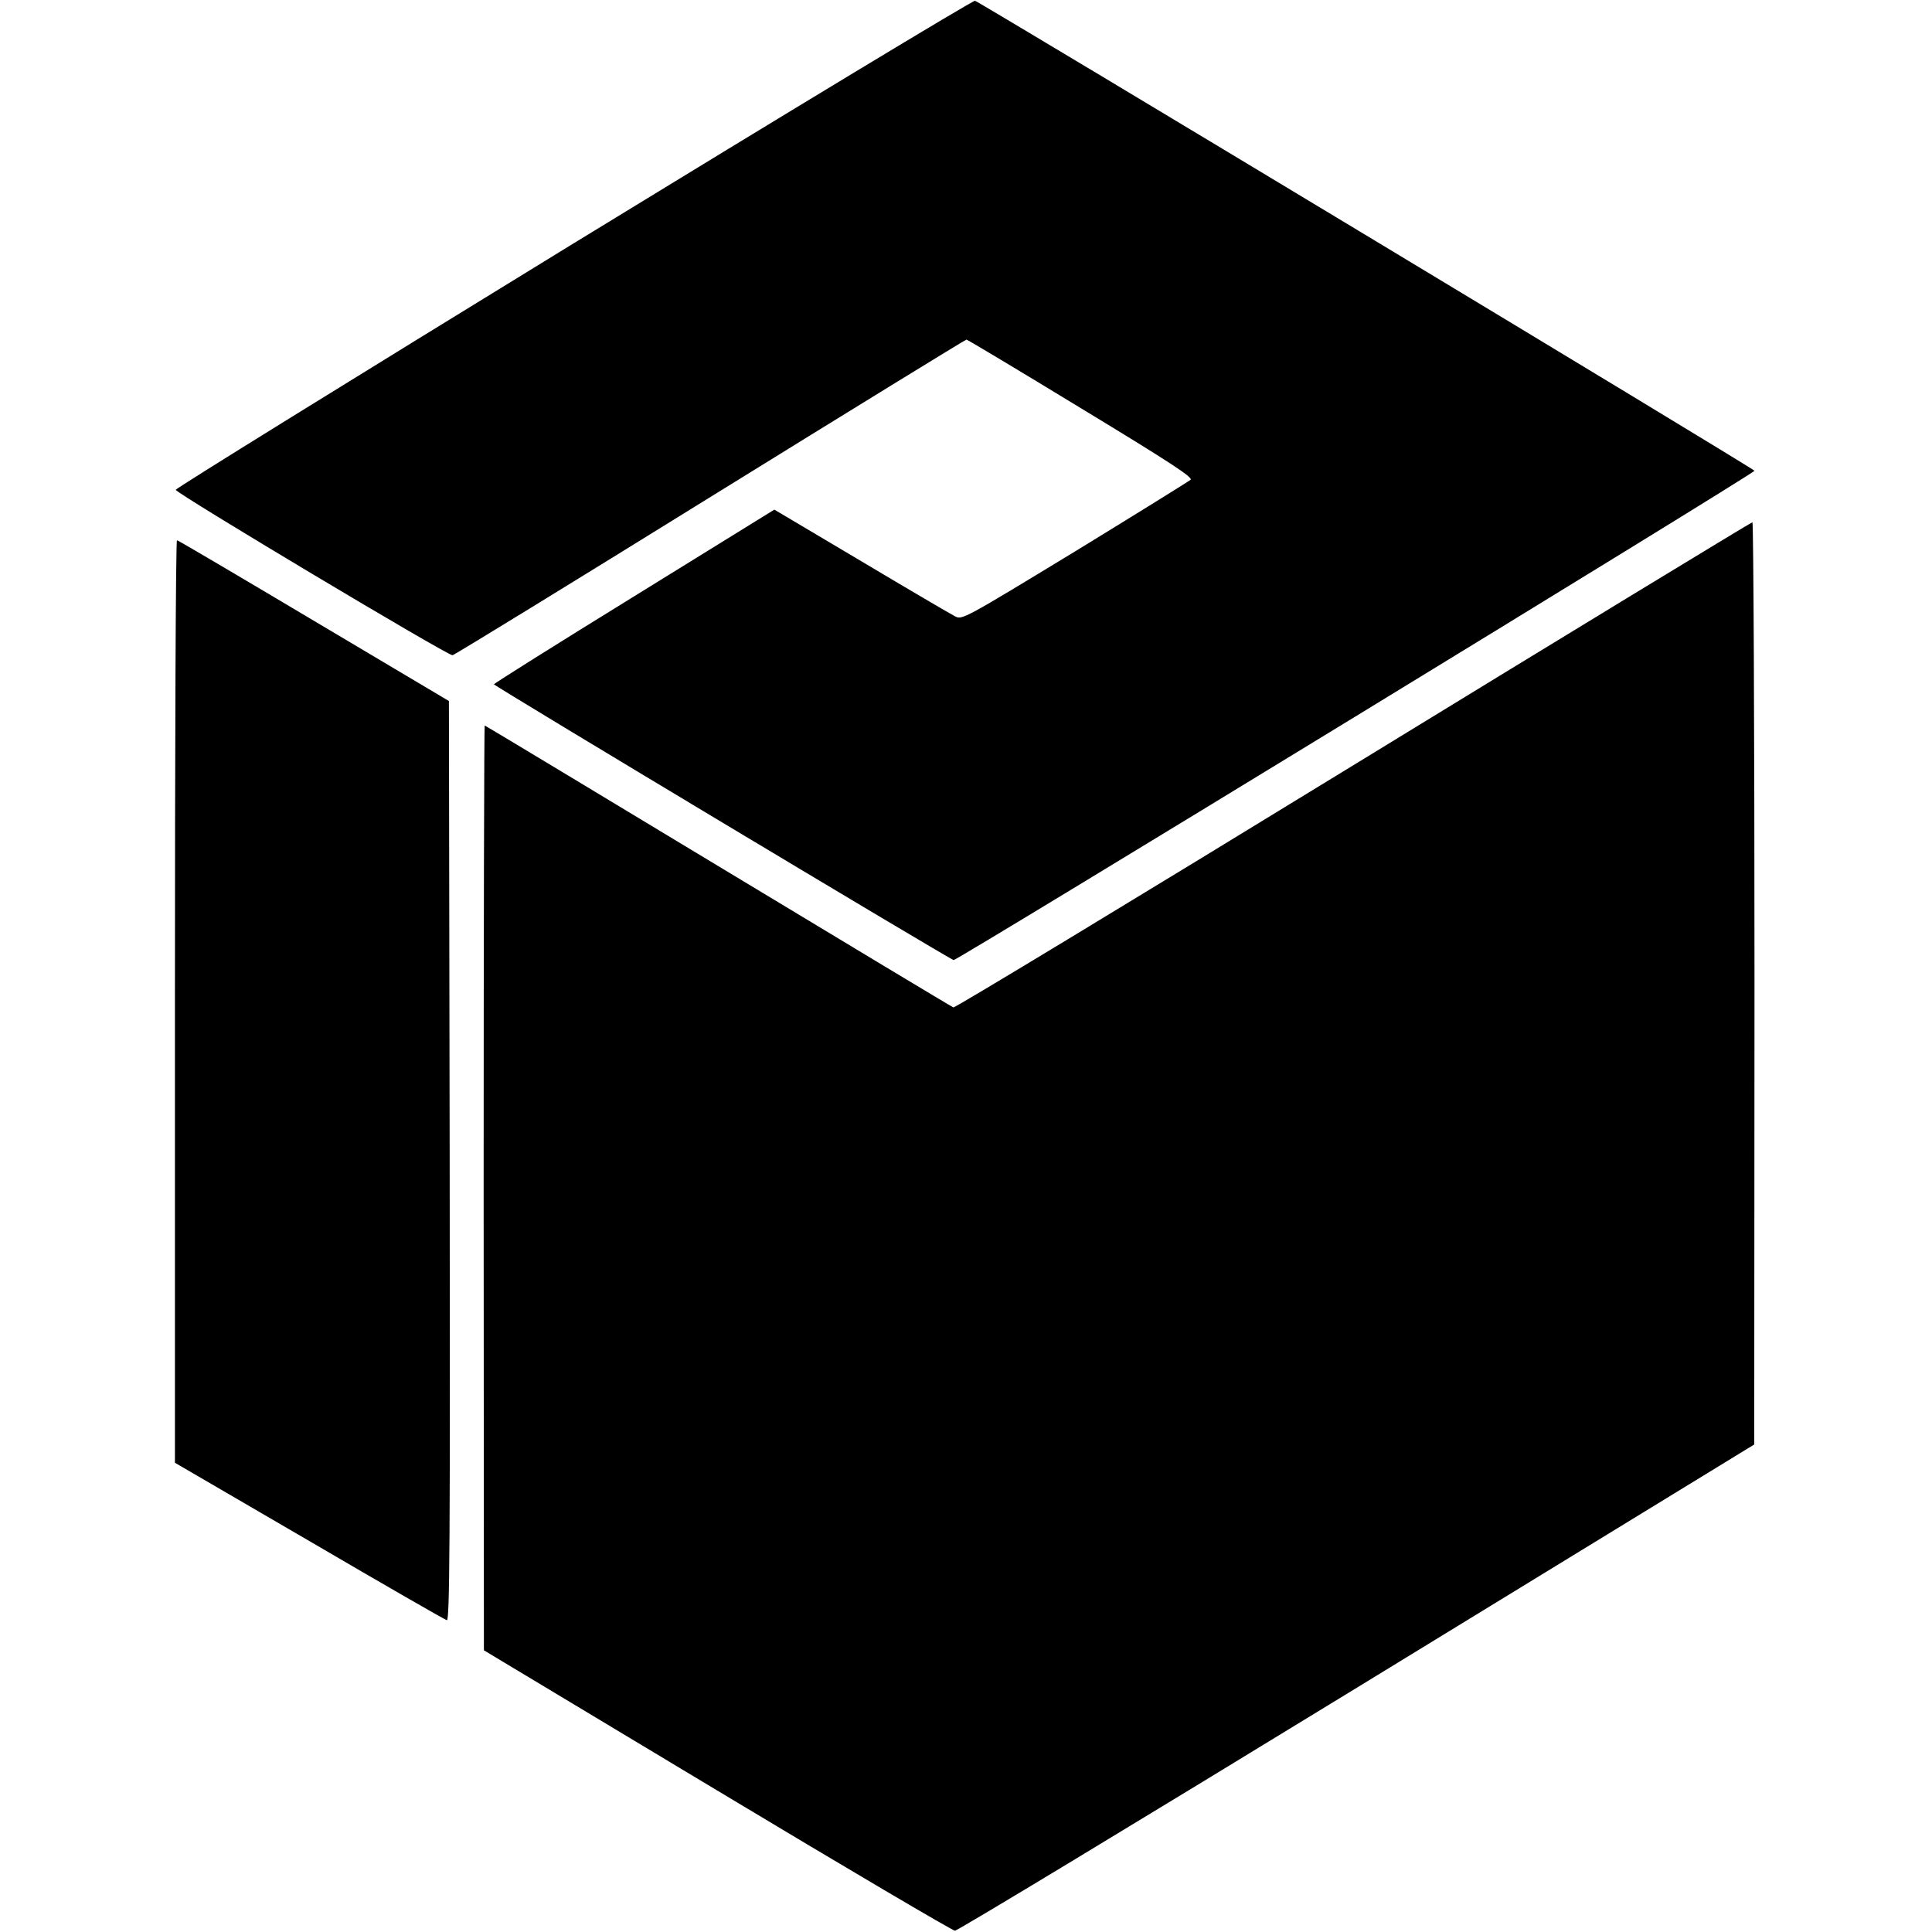 <?xml version="1.0" standalone="no"?>
<!DOCTYPE svg PUBLIC "-//W3C//DTD SVG 20010904//EN"
 "http://www.w3.org/TR/2001/REC-SVG-20010904/DTD/svg10.dtd">
<svg version="1.0" xmlns="http://www.w3.org/2000/svg"
 width="751pt" height="751pt" viewBox="0 0 751 751"
 preserveAspectRatio="xMidYMid meet">
<g transform="translate(0,751) scale(0.1,-0.1)"
fill="#000000" stroke="none">
<path d="M2228 6563 c-851 -522 -1546 -952 -1545 -957 5 -16 1061 -647 1076
-643 9 2 460 279 1004 616 543 336 990 611 994 611 3 0 204 -120 445 -267 348
-211 436 -269 426 -278 -7 -6 -210 -132 -450 -279 -431 -262 -438 -266 -465
-252 -16 8 -180 104 -366 215 l-337 200 -545 -337 c-300 -185 -545 -339 -545
-342 0 -6 1768 -1067 1787 -1072 11 -3 3113 1892 3113 1902 0 7 -3011 1822
-3030 1827 -8 2 -711 -423 -1562 -944z"/>
<path d="M5260 4535 c-849 -520 -1549 -944 -1554 -941 -6 2 -418 250 -915 550
-497 300 -905 546 -907 546 -2 0 -4 -809 -4 -1797 l1 -1798 907 -545 c499
-300 915 -545 924 -545 10 0 713 425 1563 945 l1544 945 1 1793 c0 985 -4
1792 -8 1792 -4 0 -703 -425 -1552 -945z"/>
<path d="M680 3617 l0 -1793 522 -304 c287 -168 527 -306 535 -308 11 -3 13
303 11 1785 l-3 1788 -525 312 c-289 172 -528 313 -532 313 -5 0 -8 -807 -8
-1793z"/>
</g>
</svg>

